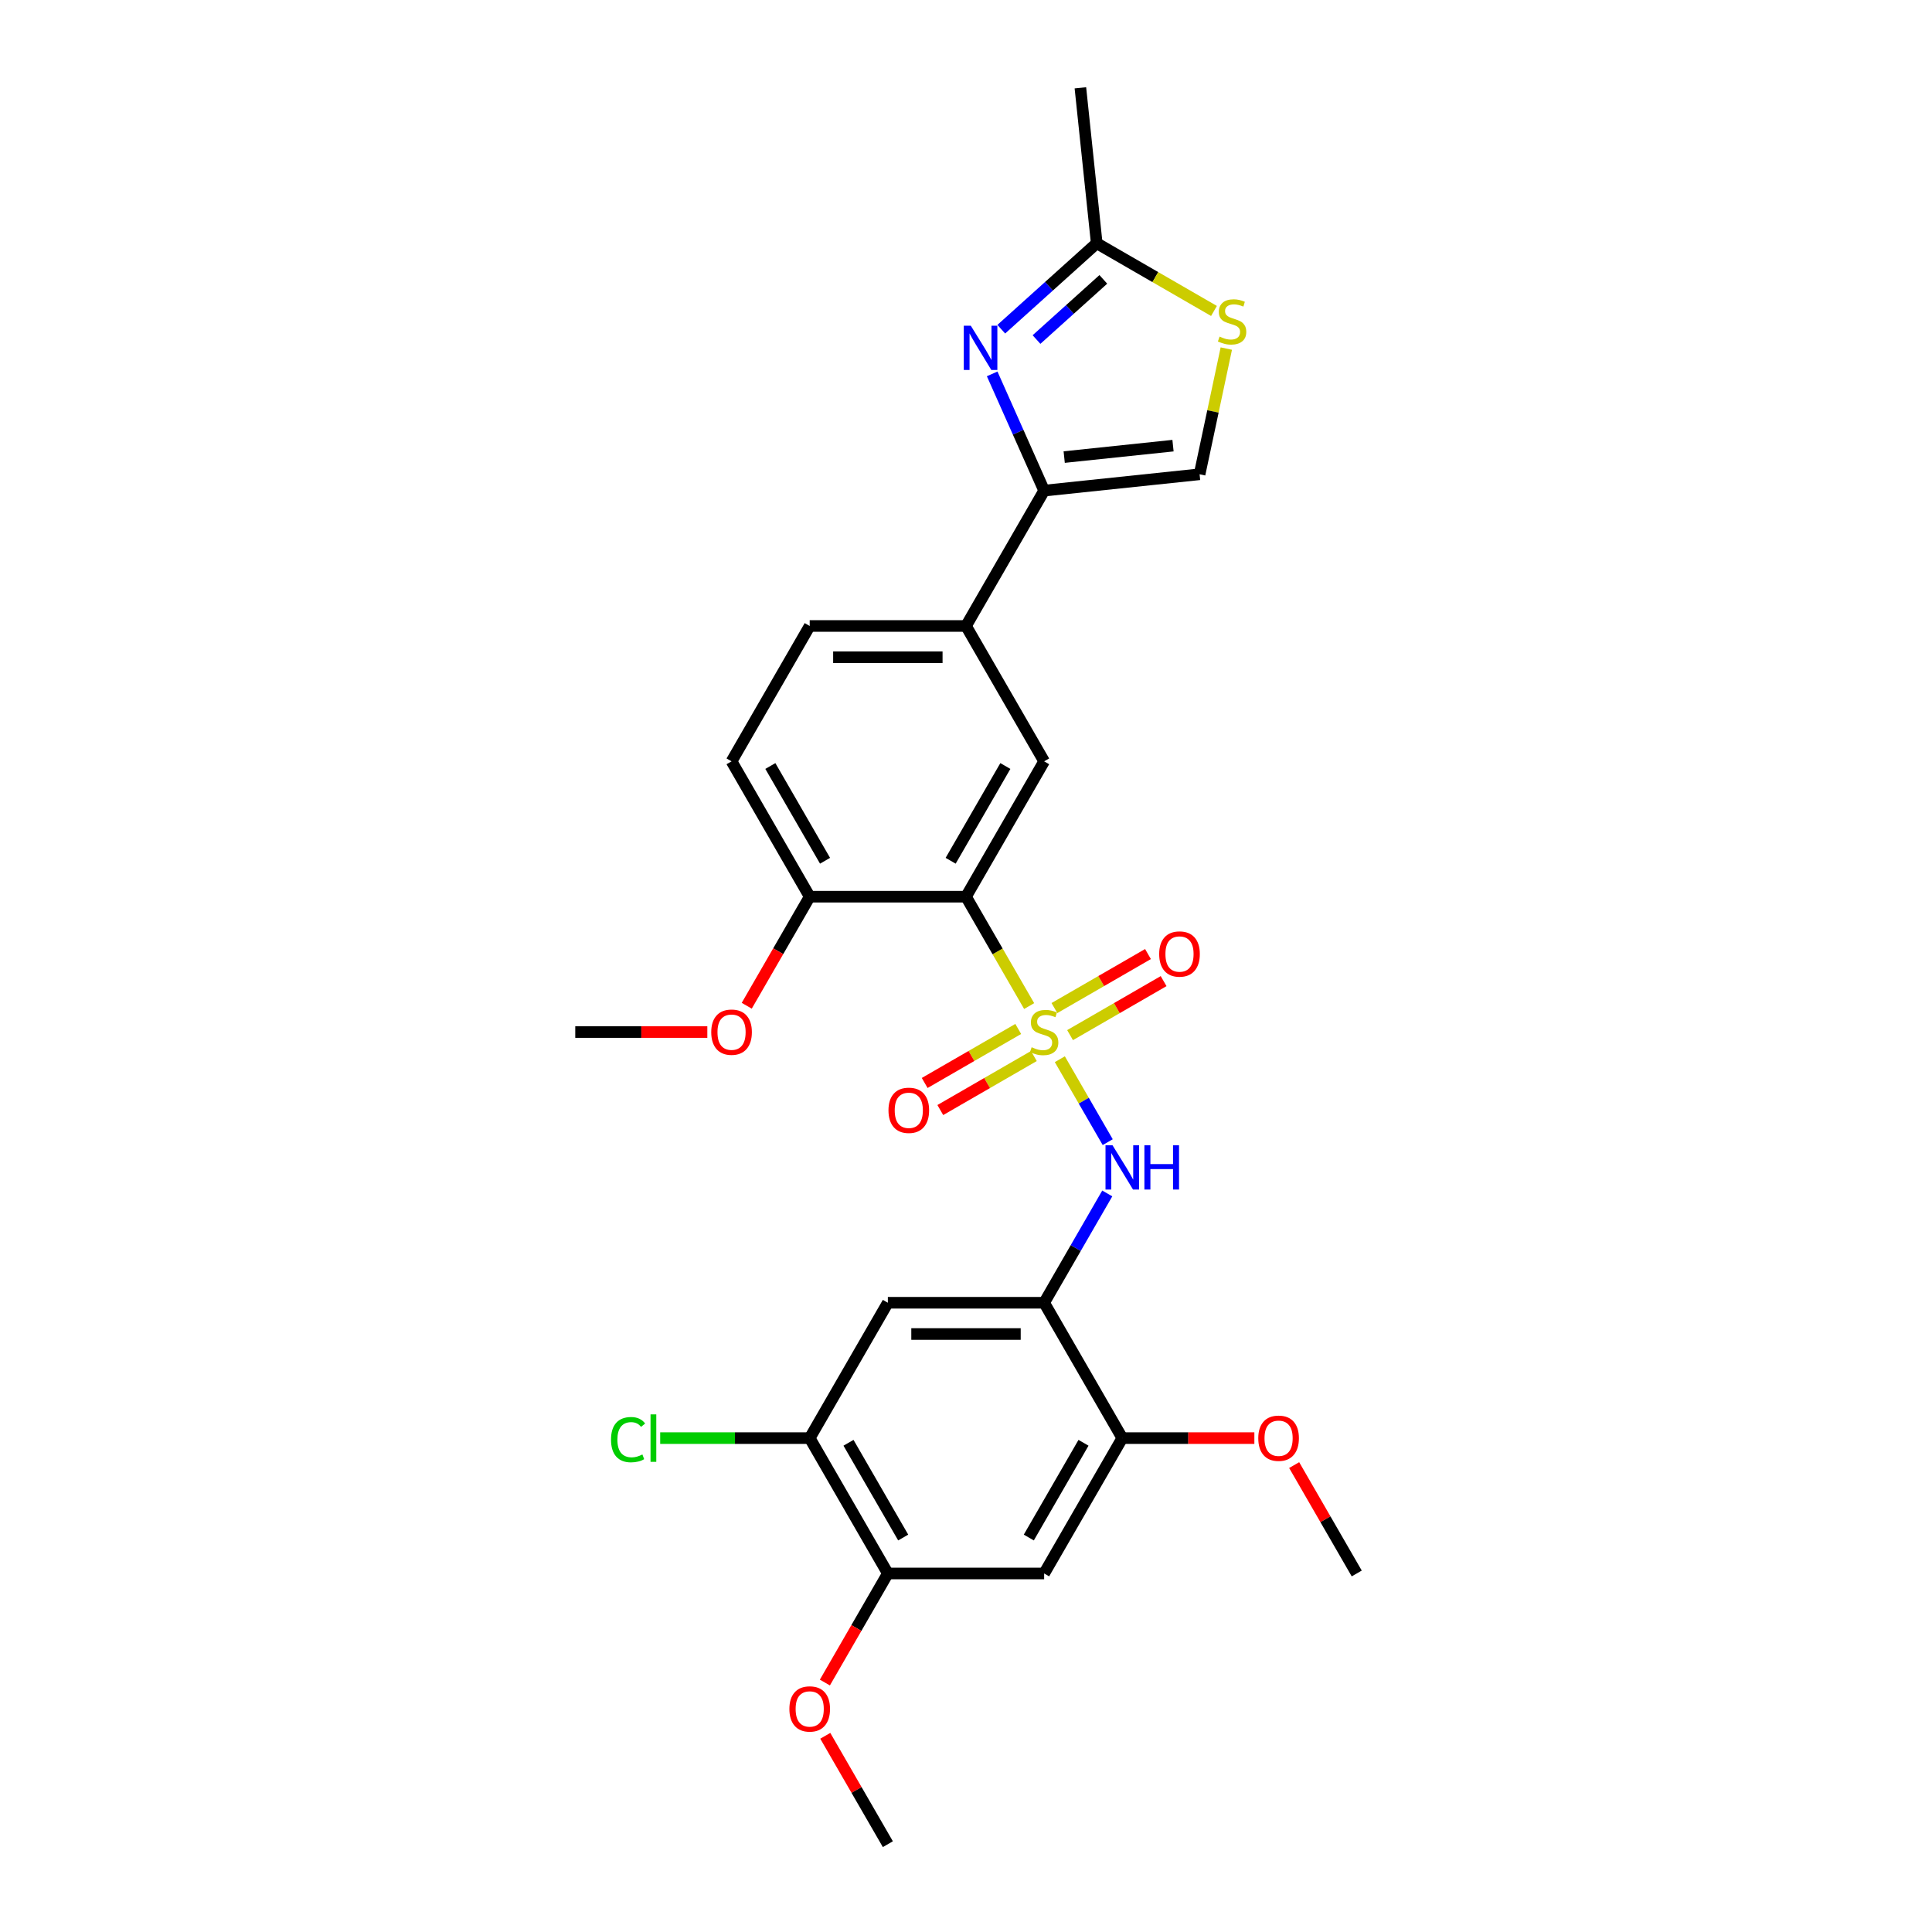 <?xml version='1.0' encoding='iso-8859-1'?>
<svg version='1.1' baseProfile='full'
              xmlns='http://www.w3.org/2000/svg'
                      xmlns:rdkit='http://www.rdkit.org/xml'
                      xmlns:xlink='http://www.w3.org/1999/xlink'
                  xml:space='preserve'
width='1000px' height='1000px' viewBox='0 0 1000 1000'>
<!-- END OF HEADER -->
<rect style='opacity:1.0;fill:#FFFFFF;stroke:none' width='1000' height='1000' x='0' y='0'> </rect>
<path class='bond-0' d='M 532.687,520.74 L 516.343,492.433' style='fill:none;fill-rule:evenodd;stroke:#CCCC00;stroke-width:6px;stroke-linecap:butt;stroke-linejoin:miter;stroke-opacity:1' />
<path class='bond-0' d='M 516.343,492.433 L 500,464.125' style='fill:none;fill-rule:evenodd;stroke:#000000;stroke-width:6px;stroke-linecap:butt;stroke-linejoin:miter;stroke-opacity:1' />
<path class='bond-2' d='M 548.567,548.246 L 560.959,569.71' style='fill:none;fill-rule:evenodd;stroke:#CCCC00;stroke-width:6px;stroke-linecap:butt;stroke-linejoin:miter;stroke-opacity:1' />
<path class='bond-2' d='M 560.959,569.71 L 573.351,591.174' style='fill:none;fill-rule:evenodd;stroke:#0000FF;stroke-width:6px;stroke-linecap:butt;stroke-linejoin:miter;stroke-opacity:1' />
<path class='bond-14' d='M 553.862,535.783 L 578.074,521.804' style='fill:none;fill-rule:evenodd;stroke:#CCCC00;stroke-width:6px;stroke-linecap:butt;stroke-linejoin:miter;stroke-opacity:1' />
<path class='bond-14' d='M 578.074,521.804 L 602.285,507.826' style='fill:none;fill-rule:evenodd;stroke:#FF0000;stroke-width:6px;stroke-linecap:butt;stroke-linejoin:miter;stroke-opacity:1' />
<path class='bond-14' d='M 545.772,521.771 L 569.984,507.792' style='fill:none;fill-rule:evenodd;stroke:#CCCC00;stroke-width:6px;stroke-linecap:butt;stroke-linejoin:miter;stroke-opacity:1' />
<path class='bond-14' d='M 569.984,507.792 L 594.195,493.814' style='fill:none;fill-rule:evenodd;stroke:#FF0000;stroke-width:6px;stroke-linecap:butt;stroke-linejoin:miter;stroke-opacity:1' />
<path class='bond-15' d='M 527.036,532.588 L 502.825,546.567' style='fill:none;fill-rule:evenodd;stroke:#CCCC00;stroke-width:6px;stroke-linecap:butt;stroke-linejoin:miter;stroke-opacity:1' />
<path class='bond-15' d='M 502.825,546.567 L 478.613,560.545' style='fill:none;fill-rule:evenodd;stroke:#FF0000;stroke-width:6px;stroke-linecap:butt;stroke-linejoin:miter;stroke-opacity:1' />
<path class='bond-15' d='M 535.126,546.6 L 510.914,560.579' style='fill:none;fill-rule:evenodd;stroke:#CCCC00;stroke-width:6px;stroke-linecap:butt;stroke-linejoin:miter;stroke-opacity:1' />
<path class='bond-15' d='M 510.914,560.579 L 486.703,574.557' style='fill:none;fill-rule:evenodd;stroke:#FF0000;stroke-width:6px;stroke-linecap:butt;stroke-linejoin:miter;stroke-opacity:1' />
<path class='bond-5' d='M 500,464.125 L 540.449,394.066' style='fill:none;fill-rule:evenodd;stroke:#000000;stroke-width:6px;stroke-linecap:butt;stroke-linejoin:miter;stroke-opacity:1' />
<path class='bond-5' d='M 492.055,445.527 L 520.37,396.485' style='fill:none;fill-rule:evenodd;stroke:#000000;stroke-width:6px;stroke-linecap:butt;stroke-linejoin:miter;stroke-opacity:1' />
<path class='bond-17' d='M 500,464.125 L 419.102,464.125' style='fill:none;fill-rule:evenodd;stroke:#000000;stroke-width:6px;stroke-linecap:butt;stroke-linejoin:miter;stroke-opacity:1' />
<path class='bond-1' d='M 513.545,193.519 L 526.997,223.732' style='fill:none;fill-rule:evenodd;stroke:#0000FF;stroke-width:6px;stroke-linecap:butt;stroke-linejoin:miter;stroke-opacity:1' />
<path class='bond-1' d='M 526.997,223.732 L 540.449,253.946' style='fill:none;fill-rule:evenodd;stroke:#000000;stroke-width:6px;stroke-linecap:butt;stroke-linejoin:miter;stroke-opacity:1' />
<path class='bond-7' d='M 518.256,170.397 L 542.96,148.153' style='fill:none;fill-rule:evenodd;stroke:#0000FF;stroke-width:6px;stroke-linecap:butt;stroke-linejoin:miter;stroke-opacity:1' />
<path class='bond-7' d='M 542.96,148.153 L 567.664,125.91' style='fill:none;fill-rule:evenodd;stroke:#000000;stroke-width:6px;stroke-linecap:butt;stroke-linejoin:miter;stroke-opacity:1' />
<path class='bond-7' d='M 536.493,175.748 L 553.786,160.177' style='fill:none;fill-rule:evenodd;stroke:#0000FF;stroke-width:6px;stroke-linecap:butt;stroke-linejoin:miter;stroke-opacity:1' />
<path class='bond-7' d='M 553.786,160.177 L 571.079,144.607' style='fill:none;fill-rule:evenodd;stroke:#000000;stroke-width:6px;stroke-linecap:butt;stroke-linejoin:miter;stroke-opacity:1' />
<path class='bond-4' d='M 573.117,617.723 L 556.783,646.014' style='fill:none;fill-rule:evenodd;stroke:#0000FF;stroke-width:6px;stroke-linecap:butt;stroke-linejoin:miter;stroke-opacity:1' />
<path class='bond-4' d='M 556.783,646.014 L 540.449,674.305' style='fill:none;fill-rule:evenodd;stroke:#000000;stroke-width:6px;stroke-linecap:butt;stroke-linejoin:miter;stroke-opacity:1' />
<path class='bond-3' d='M 540.449,253.946 L 500,324.006' style='fill:none;fill-rule:evenodd;stroke:#000000;stroke-width:6px;stroke-linecap:butt;stroke-linejoin:miter;stroke-opacity:1' />
<path class='bond-9' d='M 540.449,253.946 L 620.904,245.489' style='fill:none;fill-rule:evenodd;stroke:#000000;stroke-width:6px;stroke-linecap:butt;stroke-linejoin:miter;stroke-opacity:1' />
<path class='bond-9' d='M 550.826,236.586 L 607.145,230.667' style='fill:none;fill-rule:evenodd;stroke:#000000;stroke-width:6px;stroke-linecap:butt;stroke-linejoin:miter;stroke-opacity:1' />
<path class='bond-6' d='M 540.449,674.305 L 459.551,674.305' style='fill:none;fill-rule:evenodd;stroke:#000000;stroke-width:6px;stroke-linecap:butt;stroke-linejoin:miter;stroke-opacity:1' />
<path class='bond-6' d='M 528.314,690.485 L 471.686,690.485' style='fill:none;fill-rule:evenodd;stroke:#000000;stroke-width:6px;stroke-linecap:butt;stroke-linejoin:miter;stroke-opacity:1' />
<path class='bond-12' d='M 540.449,674.305 L 580.898,744.365' style='fill:none;fill-rule:evenodd;stroke:#000000;stroke-width:6px;stroke-linecap:butt;stroke-linejoin:miter;stroke-opacity:1' />
<path class='bond-10' d='M 540.449,394.066 L 500,324.006' style='fill:none;fill-rule:evenodd;stroke:#000000;stroke-width:6px;stroke-linecap:butt;stroke-linejoin:miter;stroke-opacity:1' />
<path class='bond-13' d='M 459.551,674.305 L 419.102,744.365' style='fill:none;fill-rule:evenodd;stroke:#000000;stroke-width:6px;stroke-linecap:butt;stroke-linejoin:miter;stroke-opacity:1' />
<path class='bond-24' d='M 567.664,125.91 L 559.208,45.455' style='fill:none;fill-rule:evenodd;stroke:#000000;stroke-width:6px;stroke-linecap:butt;stroke-linejoin:miter;stroke-opacity:1' />
<path class='bond-30' d='M 567.664,125.91 L 598.01,143.43' style='fill:none;fill-rule:evenodd;stroke:#000000;stroke-width:6px;stroke-linecap:butt;stroke-linejoin:miter;stroke-opacity:1' />
<path class='bond-30' d='M 598.01,143.43 L 628.356,160.95' style='fill:none;fill-rule:evenodd;stroke:#CCCC00;stroke-width:6px;stroke-linecap:butt;stroke-linejoin:miter;stroke-opacity:1' />
<path class='bond-8' d='M 634.735,180.419 L 627.82,212.954' style='fill:none;fill-rule:evenodd;stroke:#CCCC00;stroke-width:6px;stroke-linecap:butt;stroke-linejoin:miter;stroke-opacity:1' />
<path class='bond-8' d='M 627.82,212.954 L 620.904,245.489' style='fill:none;fill-rule:evenodd;stroke:#000000;stroke-width:6px;stroke-linecap:butt;stroke-linejoin:miter;stroke-opacity:1' />
<path class='bond-28' d='M 500,324.006 L 419.102,324.006' style='fill:none;fill-rule:evenodd;stroke:#000000;stroke-width:6px;stroke-linecap:butt;stroke-linejoin:miter;stroke-opacity:1' />
<path class='bond-28' d='M 487.865,340.185 L 431.236,340.185' style='fill:none;fill-rule:evenodd;stroke:#000000;stroke-width:6px;stroke-linecap:butt;stroke-linejoin:miter;stroke-opacity:1' />
<path class='bond-11' d='M 540.449,814.425 L 580.898,744.365' style='fill:none;fill-rule:evenodd;stroke:#000000;stroke-width:6px;stroke-linecap:butt;stroke-linejoin:miter;stroke-opacity:1' />
<path class='bond-11' d='M 532.505,795.827 L 560.819,746.785' style='fill:none;fill-rule:evenodd;stroke:#000000;stroke-width:6px;stroke-linecap:butt;stroke-linejoin:miter;stroke-opacity:1' />
<path class='bond-16' d='M 540.449,814.425 L 459.551,814.425' style='fill:none;fill-rule:evenodd;stroke:#000000;stroke-width:6px;stroke-linecap:butt;stroke-linejoin:miter;stroke-opacity:1' />
<path class='bond-21' d='M 580.898,744.365 L 615.078,744.365' style='fill:none;fill-rule:evenodd;stroke:#000000;stroke-width:6px;stroke-linecap:butt;stroke-linejoin:miter;stroke-opacity:1' />
<path class='bond-21' d='M 615.078,744.365 L 649.257,744.365' style='fill:none;fill-rule:evenodd;stroke:#FF0000;stroke-width:6px;stroke-linecap:butt;stroke-linejoin:miter;stroke-opacity:1' />
<path class='bond-20' d='M 419.102,744.365 L 380.408,744.365' style='fill:none;fill-rule:evenodd;stroke:#000000;stroke-width:6px;stroke-linecap:butt;stroke-linejoin:miter;stroke-opacity:1' />
<path class='bond-20' d='M 380.408,744.365 L 341.714,744.365' style='fill:none;fill-rule:evenodd;stroke:#00CC00;stroke-width:6px;stroke-linecap:butt;stroke-linejoin:miter;stroke-opacity:1' />
<path class='bond-29' d='M 419.102,744.365 L 459.551,814.425' style='fill:none;fill-rule:evenodd;stroke:#000000;stroke-width:6px;stroke-linecap:butt;stroke-linejoin:miter;stroke-opacity:1' />
<path class='bond-29' d='M 439.181,746.785 L 467.495,795.827' style='fill:none;fill-rule:evenodd;stroke:#000000;stroke-width:6px;stroke-linecap:butt;stroke-linejoin:miter;stroke-opacity:1' />
<path class='bond-22' d='M 459.551,814.425 L 443.254,842.652' style='fill:none;fill-rule:evenodd;stroke:#000000;stroke-width:6px;stroke-linecap:butt;stroke-linejoin:miter;stroke-opacity:1' />
<path class='bond-22' d='M 443.254,842.652 L 426.958,870.878' style='fill:none;fill-rule:evenodd;stroke:#FF0000;stroke-width:6px;stroke-linecap:butt;stroke-linejoin:miter;stroke-opacity:1' />
<path class='bond-19' d='M 419.102,464.125 L 378.653,394.066' style='fill:none;fill-rule:evenodd;stroke:#000000;stroke-width:6px;stroke-linecap:butt;stroke-linejoin:miter;stroke-opacity:1' />
<path class='bond-19' d='M 427.046,445.527 L 398.732,396.485' style='fill:none;fill-rule:evenodd;stroke:#000000;stroke-width:6px;stroke-linecap:butt;stroke-linejoin:miter;stroke-opacity:1' />
<path class='bond-23' d='M 419.102,464.125 L 402.805,492.352' style='fill:none;fill-rule:evenodd;stroke:#000000;stroke-width:6px;stroke-linecap:butt;stroke-linejoin:miter;stroke-opacity:1' />
<path class='bond-23' d='M 402.805,492.352 L 386.509,520.578' style='fill:none;fill-rule:evenodd;stroke:#FF0000;stroke-width:6px;stroke-linecap:butt;stroke-linejoin:miter;stroke-opacity:1' />
<path class='bond-18' d='M 419.102,324.006 L 378.653,394.066' style='fill:none;fill-rule:evenodd;stroke:#000000;stroke-width:6px;stroke-linecap:butt;stroke-linejoin:miter;stroke-opacity:1' />
<path class='bond-26' d='M 669.858,758.329 L 686.052,786.377' style='fill:none;fill-rule:evenodd;stroke:#FF0000;stroke-width:6px;stroke-linecap:butt;stroke-linejoin:miter;stroke-opacity:1' />
<path class='bond-26' d='M 686.052,786.377 L 702.246,814.425' style='fill:none;fill-rule:evenodd;stroke:#000000;stroke-width:6px;stroke-linecap:butt;stroke-linejoin:miter;stroke-opacity:1' />
<path class='bond-25' d='M 427.163,898.449 L 443.357,926.497' style='fill:none;fill-rule:evenodd;stroke:#FF0000;stroke-width:6px;stroke-linecap:butt;stroke-linejoin:miter;stroke-opacity:1' />
<path class='bond-25' d='M 443.357,926.497 L 459.551,954.545' style='fill:none;fill-rule:evenodd;stroke:#000000;stroke-width:6px;stroke-linecap:butt;stroke-linejoin:miter;stroke-opacity:1' />
<path class='bond-27' d='M 366.113,534.185 L 331.934,534.185' style='fill:none;fill-rule:evenodd;stroke:#FF0000;stroke-width:6px;stroke-linecap:butt;stroke-linejoin:miter;stroke-opacity:1' />
<path class='bond-27' d='M 331.934,534.185 L 297.754,534.185' style='fill:none;fill-rule:evenodd;stroke:#000000;stroke-width:6px;stroke-linecap:butt;stroke-linejoin:miter;stroke-opacity:1' />
<path  class='atom-0' d='M 533.977 542.049
Q 534.236 542.146, 535.304 542.599
Q 536.372 543.052, 537.537 543.343
Q 538.734 543.602, 539.899 543.602
Q 542.067 543.602, 543.329 542.567
Q 544.591 541.499, 544.591 539.654
Q 544.591 538.392, 543.944 537.616
Q 543.329 536.839, 542.358 536.418
Q 541.388 535.998, 539.77 535.512
Q 537.731 534.897, 536.501 534.315
Q 535.304 533.732, 534.43 532.503
Q 533.589 531.273, 533.589 529.202
Q 533.589 526.322, 535.531 524.542
Q 537.504 522.763, 541.388 522.763
Q 544.041 522.763, 547.05 524.025
L 546.306 526.516
Q 543.556 525.384, 541.485 525.384
Q 539.252 525.384, 538.022 526.322
Q 536.793 527.228, 536.825 528.814
Q 536.825 530.043, 537.44 530.788
Q 538.087 531.532, 538.993 531.953
Q 539.931 532.373, 541.485 532.859
Q 543.556 533.506, 544.785 534.153
Q 546.015 534.8, 546.889 536.127
Q 547.795 537.421, 547.795 539.654
Q 547.795 542.825, 545.659 544.54
Q 543.556 546.223, 540.028 546.223
Q 537.99 546.223, 536.437 545.77
Q 534.916 545.349, 533.104 544.605
L 533.977 542.049
' fill='#CCCC00'/>
<path  class='atom-2' d='M 502.481 168.586
L 509.988 180.721
Q 510.732 181.918, 511.93 184.086
Q 513.127 186.254, 513.192 186.384
L 513.192 168.586
L 516.233 168.586
L 516.233 191.496
L 513.094 191.496
L 505.037 178.229
Q 504.099 176.676, 503.095 174.896
Q 502.125 173.116, 501.833 172.566
L 501.833 191.496
L 498.856 191.496
L 498.856 168.586
L 502.481 168.586
' fill='#0000FF'/>
<path  class='atom-3' d='M 575.834 592.79
L 583.341 604.925
Q 584.086 606.122, 585.283 608.29
Q 586.48 610.458, 586.545 610.588
L 586.545 592.79
L 589.587 592.79
L 589.587 615.701
L 586.448 615.701
L 578.39 602.433
Q 577.452 600.88, 576.449 599.1
Q 575.478 597.321, 575.187 596.77
L 575.187 615.701
L 572.21 615.701
L 572.21 592.79
L 575.834 592.79
' fill='#0000FF'/>
<path  class='atom-3' d='M 592.337 592.79
L 595.444 592.79
L 595.444 602.53
L 607.158 602.53
L 607.158 592.79
L 610.264 592.79
L 610.264 615.701
L 607.158 615.701
L 607.158 605.119
L 595.444 605.119
L 595.444 615.701
L 592.337 615.701
L 592.337 592.79
' fill='#0000FF'/>
<path  class='atom-9' d='M 631.252 174.222
Q 631.511 174.319, 632.579 174.772
Q 633.647 175.225, 634.812 175.517
Q 636.009 175.775, 637.174 175.775
Q 639.342 175.775, 640.604 174.74
Q 641.866 173.672, 641.866 171.828
Q 641.866 170.566, 641.219 169.789
Q 640.604 169.012, 639.633 168.592
Q 638.662 168.171, 637.044 167.686
Q 635.006 167.071, 633.776 166.488
Q 632.579 165.906, 631.705 164.676
Q 630.864 163.447, 630.864 161.376
Q 630.864 158.496, 632.805 156.716
Q 634.779 154.936, 638.662 154.936
Q 641.316 154.936, 644.325 156.198
L 643.581 158.69
Q 640.831 157.557, 638.76 157.557
Q 636.527 157.557, 635.297 158.496
Q 634.067 159.402, 634.1 160.987
Q 634.1 162.217, 634.715 162.961
Q 635.362 163.705, 636.268 164.126
Q 637.206 164.547, 638.76 165.032
Q 640.831 165.679, 642.06 166.326
Q 643.29 166.974, 644.164 168.3
Q 645.07 169.595, 645.07 171.828
Q 645.07 174.999, 642.934 176.714
Q 640.831 178.397, 637.303 178.397
Q 635.265 178.397, 633.711 177.943
Q 632.191 177.523, 630.378 176.779
L 631.252 174.222
' fill='#CCCC00'/>
<path  class='atom-15' d='M 599.992 493.801
Q 599.992 488.3, 602.711 485.226
Q 605.429 482.152, 610.509 482.152
Q 615.59 482.152, 618.308 485.226
Q 621.026 488.3, 621.026 493.801
Q 621.026 499.367, 618.275 502.538
Q 615.525 505.677, 610.509 505.677
Q 605.461 505.677, 602.711 502.538
Q 599.992 499.399, 599.992 493.801
M 610.509 503.088
Q 614.004 503.088, 615.881 500.758
Q 617.79 498.396, 617.79 493.801
Q 617.79 489.303, 615.881 487.038
Q 614.004 484.74, 610.509 484.74
Q 607.014 484.74, 605.105 487.006
Q 603.228 489.271, 603.228 493.801
Q 603.228 498.428, 605.105 500.758
Q 607.014 503.088, 610.509 503.088
' fill='#FF0000'/>
<path  class='atom-16' d='M 459.872 574.699
Q 459.872 569.198, 462.591 566.124
Q 465.309 563.05, 470.389 563.05
Q 475.47 563.05, 478.188 566.124
Q 480.906 569.198, 480.906 574.699
Q 480.906 580.265, 478.155 583.436
Q 475.405 586.575, 470.389 586.575
Q 465.341 586.575, 462.591 583.436
Q 459.872 580.298, 459.872 574.699
M 470.389 583.986
Q 473.884 583.986, 475.761 581.657
Q 477.67 579.294, 477.67 574.699
Q 477.67 570.201, 475.761 567.936
Q 473.884 565.639, 470.389 565.639
Q 466.894 565.639, 464.985 567.904
Q 463.108 570.169, 463.108 574.699
Q 463.108 579.327, 464.985 581.657
Q 466.894 583.986, 470.389 583.986
' fill='#FF0000'/>
<path  class='atom-21' d='M 316.264 745.158
Q 316.264 739.463, 318.917 736.486
Q 321.603 733.477, 326.683 733.477
Q 331.408 733.477, 333.932 736.81
L 331.796 738.557
Q 329.952 736.13, 326.683 736.13
Q 323.221 736.13, 321.377 738.46
Q 319.564 740.757, 319.564 745.158
Q 319.564 749.689, 321.441 752.018
Q 323.35 754.348, 327.039 754.348
Q 329.563 754.348, 332.508 752.827
L 333.414 755.254
Q 332.217 756.031, 330.405 756.484
Q 328.593 756.937, 326.586 756.937
Q 321.603 756.937, 318.917 753.895
Q 316.264 750.854, 316.264 745.158
' fill='#00CC00'/>
<path  class='atom-21' d='M 336.715 732.085
L 339.692 732.085
L 339.692 756.646
L 336.715 756.646
L 336.715 732.085
' fill='#00CC00'/>
<path  class='atom-22' d='M 651.28 744.43
Q 651.28 738.929, 653.998 735.855
Q 656.716 732.781, 661.797 732.781
Q 666.877 732.781, 669.595 735.855
Q 672.313 738.929, 672.313 744.43
Q 672.313 749.996, 669.563 753.167
Q 666.812 756.306, 661.797 756.306
Q 656.749 756.306, 653.998 753.167
Q 651.28 750.028, 651.28 744.43
M 661.797 753.717
Q 665.291 753.717, 667.168 751.387
Q 669.077 749.025, 669.077 744.43
Q 669.077 739.932, 667.168 737.667
Q 665.291 735.37, 661.797 735.37
Q 658.302 735.37, 656.393 737.635
Q 654.516 739.9, 654.516 744.43
Q 654.516 749.058, 656.393 751.387
Q 658.302 753.717, 661.797 753.717
' fill='#FF0000'/>
<path  class='atom-23' d='M 408.585 884.55
Q 408.585 879.049, 411.303 875.975
Q 414.021 872.901, 419.102 872.901
Q 424.182 872.901, 426.9 875.975
Q 429.618 879.049, 429.618 884.55
Q 429.618 890.116, 426.868 893.287
Q 424.117 896.426, 419.102 896.426
Q 414.054 896.426, 411.303 893.287
Q 408.585 890.148, 408.585 884.55
M 419.102 893.837
Q 422.596 893.837, 424.473 891.507
Q 426.383 889.145, 426.383 884.55
Q 426.383 880.052, 424.473 877.787
Q 422.596 875.49, 419.102 875.49
Q 415.607 875.49, 413.698 877.755
Q 411.821 880.02, 411.821 884.55
Q 411.821 889.178, 413.698 891.507
Q 415.607 893.837, 419.102 893.837
' fill='#FF0000'/>
<path  class='atom-24' d='M 368.136 534.25
Q 368.136 528.749, 370.854 525.675
Q 373.572 522.601, 378.653 522.601
Q 383.733 522.601, 386.451 525.675
Q 389.169 528.749, 389.169 534.25
Q 389.169 539.816, 386.419 542.987
Q 383.668 546.126, 378.653 546.126
Q 373.604 546.126, 370.854 542.987
Q 368.136 539.848, 368.136 534.25
M 378.653 543.537
Q 382.147 543.537, 384.024 541.207
Q 385.933 538.845, 385.933 534.25
Q 385.933 529.752, 384.024 527.487
Q 382.147 525.19, 378.653 525.19
Q 375.158 525.19, 373.249 527.455
Q 371.372 529.72, 371.372 534.25
Q 371.372 538.878, 373.249 541.207
Q 375.158 543.537, 378.653 543.537
' fill='#FF0000'/>
</svg>
